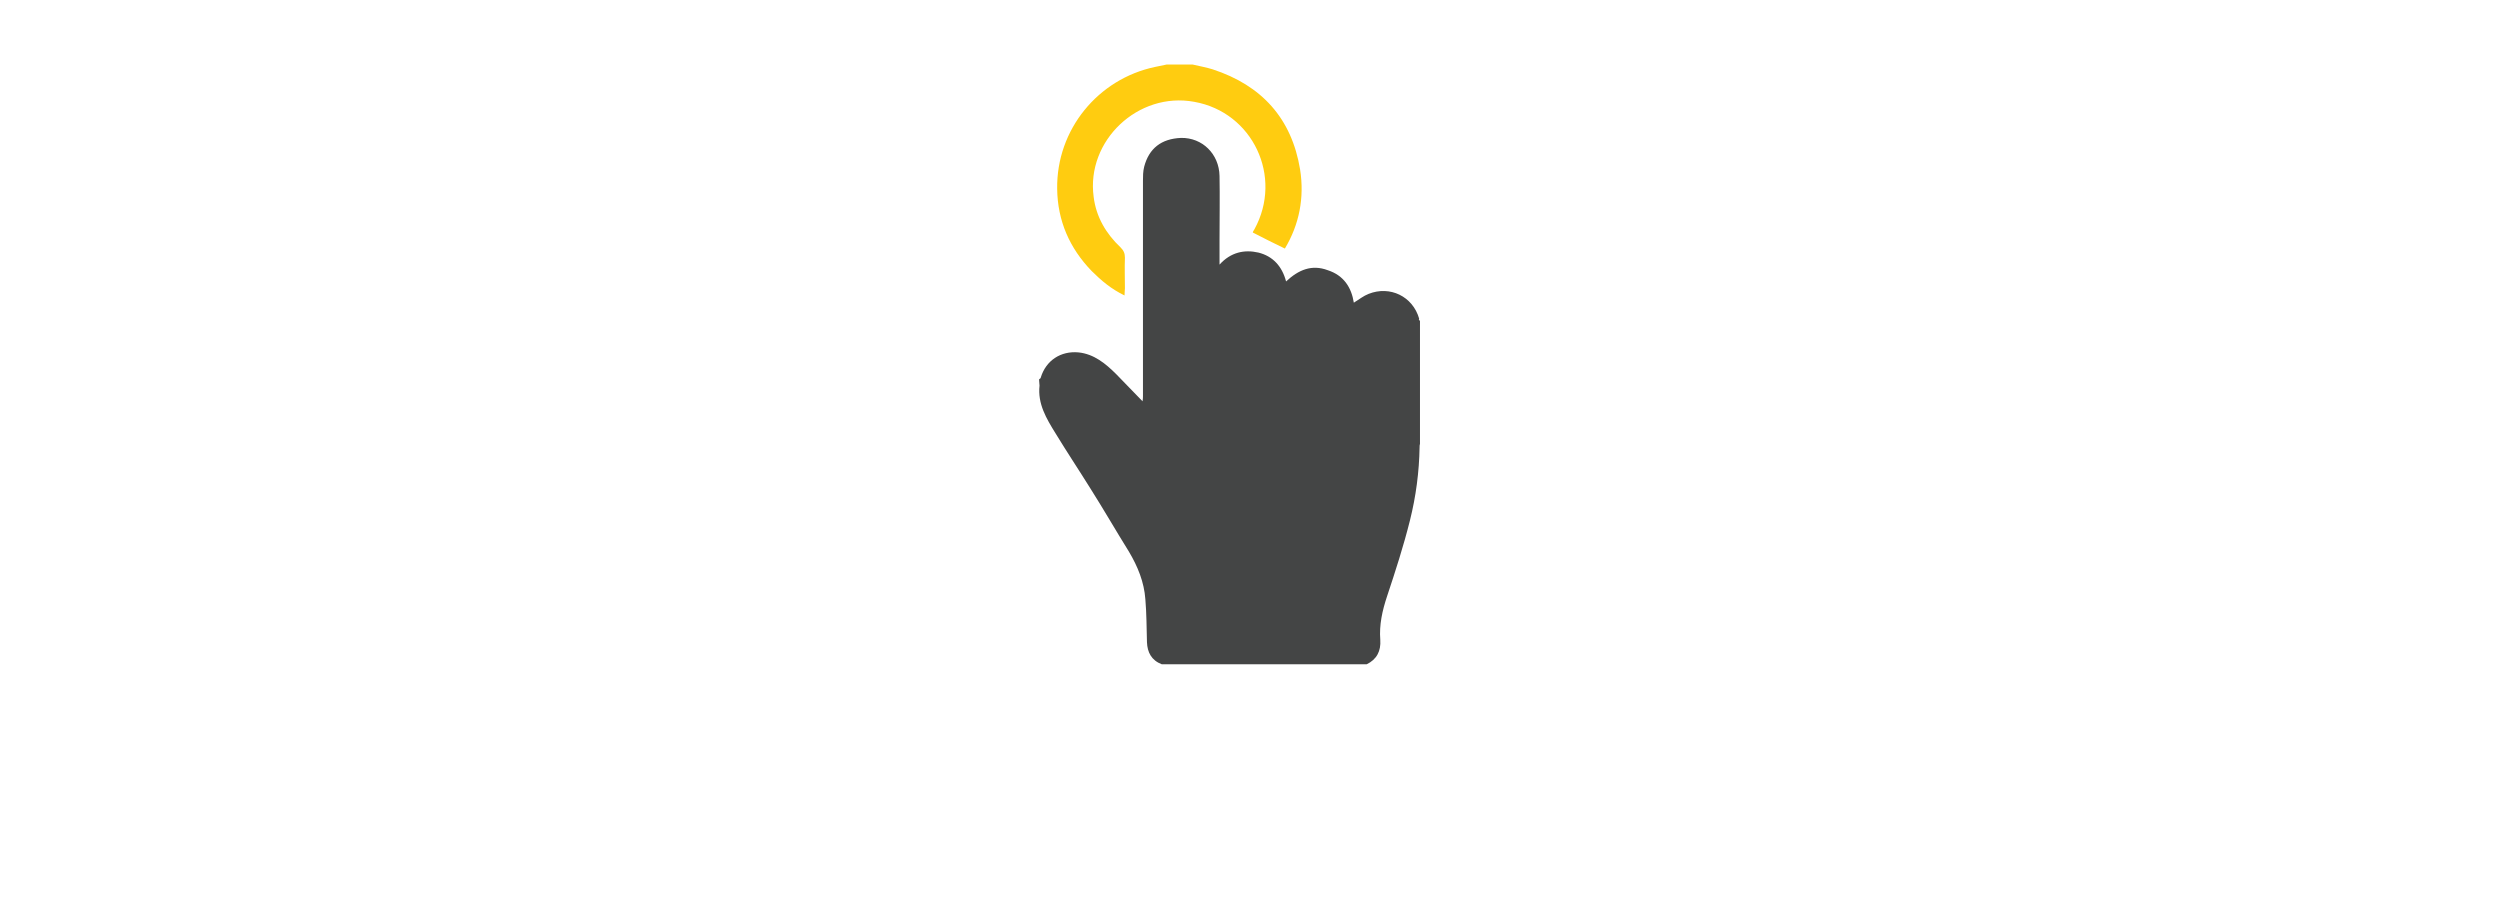 <?xml version="1.0" encoding="utf-8"?>
<!-- Generator: Adobe Illustrator 19.2.1, SVG Export Plug-In . SVG Version: 6.00 Build 0)  -->
<svg version="1.1" id="Ebene_1" xmlns="http://www.w3.org/2000/svg" xmlns:xlink="http://www.w3.org/1999/xlink" x="0px" y="0px"
	 viewBox="0 0 623.6 226.8" style="enable-background:new 0 0 623.6 226.8;" xml:space="preserve">
<style type="text/css">
	.st0{fill:#444545;}
	.st1{fill:#FFCC10;}
</style>
<g>
	<path class="st0" d="M354.2,80.1c0,10.2,0,20.5,0,30.6c-0.1,0.3-0.1,0.6-0.1,0.9c-0.1,6.1-0.9,12.2-2.4,18.2
		c-1.6,6.4-3.6,12.6-5.7,18.9c-1.2,3.6-2,7.2-1.7,10.9c0.2,2.8-0.9,4.9-3.4,6.1c-17.1,0-34,0-51.1,0c-2.6-1-3.6-3-3.7-5.5
		c-0.1-3.6-0.1-7.2-0.4-10.7c-0.3-4.3-1.9-8.2-4.1-11.9c-3.3-5.3-6.4-10.7-9.7-15.9c-2.8-4.5-5.8-9-8.6-13.6
		c-2.3-3.7-4.5-7.4-4-11.9c0-0.4-0.1-0.9-0.1-1.3c0-0.1,0-0.2,0-0.3c0.1-0.1,0.4-0.2,0.4-0.4c1.3-4.3,5-6.7,9.4-6.3
		c3.9,0.4,6.8,2.8,9.5,5.5c2.1,2.1,4.2,4.4,6.5,6.7c0.1-0.6,0.1-1,0.1-1.3c0-2.4,0-4.8,0-7.2c0-15.5,0-31,0-46.5
		c0-1.1,0-2.3,0.3-3.5c1.2-4.6,4.3-7,9.2-7.2c5.3-0.1,9.5,4,9.6,9.5c0.1,5.3,0,10.5,0,15.8c0,2,0,4,0,6.3c2.8-3.1,6.2-3.8,9.7-3
		c3.6,0.9,5.9,3.4,6.9,7.2c3.1-2.9,6.4-4.3,10.4-2.8c4,1.3,5.9,4.3,6.5,8.1c1.3-0.8,2.4-1.7,3.7-2.2c5.3-2.1,11,0.6,12.6,6.2
		C353.8,79.6,354,79.8,354.2,80.1z"/>
	<path class="st1" d="M297.5,16.1c1.7,0.4,3.4,0.7,5,1.2c12.2,4,19.7,12.2,21.8,25c1.1,7-0.2,13.7-3.8,19.7c-2.7-1.3-5.3-2.6-8-4
		c0-0.1,0.1-0.4,0.4-0.8c7.2-13.1-0.4-29.2-15-31.8c-14-2.6-27,9.7-25.1,23.7c0.6,5,3.1,9.2,6.7,12.6c0.8,0.8,1.1,1.5,1.1,2.6
		c-0.1,2.6,0,5,0,7.6c0,0.5-0.1,1-0.1,1.8c-3.3-1.6-5.8-3.7-8.2-6.1c-5.5-5.7-8.5-12.5-8.6-20.5c-0.2-14.8,10.2-27.4,24.4-30.4
		c1-0.2,2-0.4,2.9-0.6C293.1,16.1,295.3,16.1,297.5,16.1z"/>
</g>
</svg>
